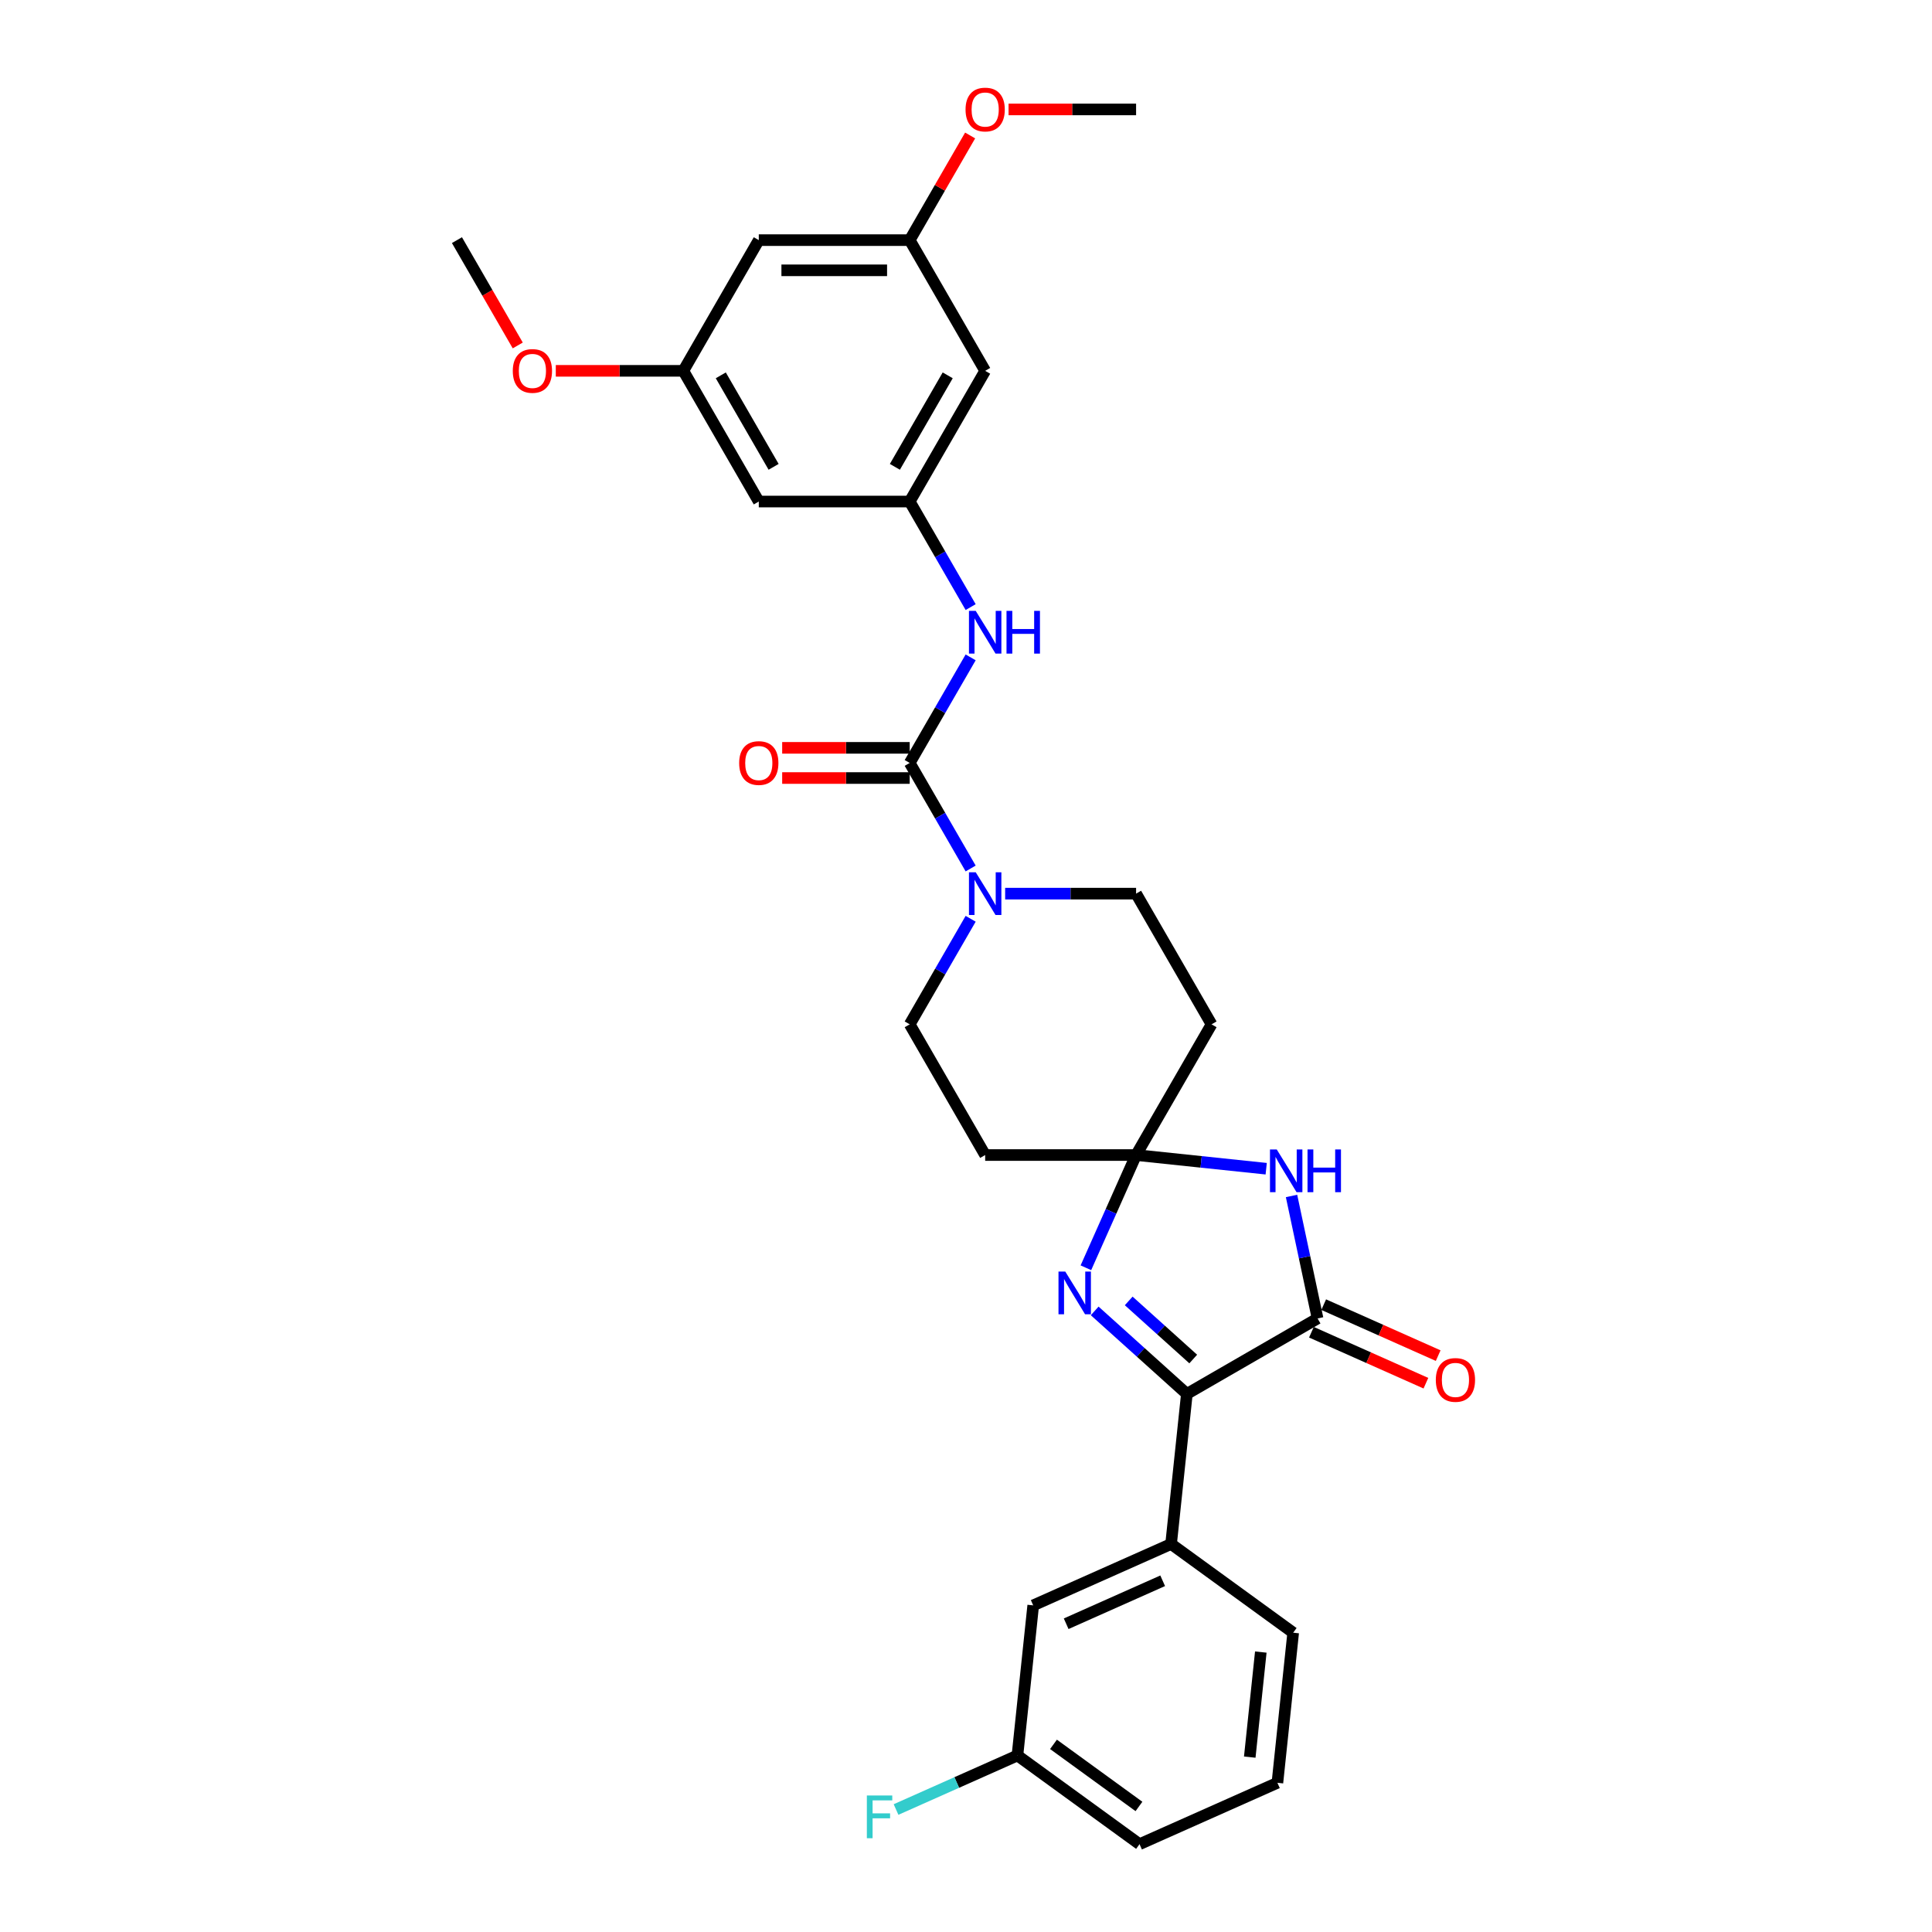 <?xml version='1.0' encoding='iso-8859-1'?>
<svg version='1.1' baseProfile='full'
              xmlns='http://www.w3.org/2000/svg'
                      xmlns:rdkit='http://www.rdkit.org/xml'
                      xmlns:xlink='http://www.w3.org/1999/xlink'
                  xml:space='preserve'
width='1000px' height='1000px' viewBox='0 0 1000 1000'>
<!-- END OF HEADER -->
<rect style='opacity:1.0;fill:#FFFFFF;stroke:none' width='1000' height='1000' x='0' y='0'> </rect>
<path class='bond-1' d='M 588.038,597.847 L 621.711,601.386' style='fill:none;fill-rule:evenodd;stroke:#000000;stroke-width:6px;stroke-linecap:butt;stroke-linejoin:miter;stroke-opacity:1' />
<path class='bond-1' d='M 621.711,601.386 L 655.384,604.925' style='fill:none;fill-rule:evenodd;stroke:#0000FF;stroke-width:6px;stroke-linecap:butt;stroke-linejoin:miter;stroke-opacity:1' />
<path class='bond-2' d='M 588.038,597.847 L 575.049,627.021' style='fill:none;fill-rule:evenodd;stroke:#000000;stroke-width:6px;stroke-linecap:butt;stroke-linejoin:miter;stroke-opacity:1' />
<path class='bond-2' d='M 575.049,627.021 L 562.059,656.196' style='fill:none;fill-rule:evenodd;stroke:#0000FF;stroke-width:6px;stroke-linecap:butt;stroke-linejoin:miter;stroke-opacity:1' />
<path class='bond-9' d='M 588.038,597.847 L 627.096,530.196' style='fill:none;fill-rule:evenodd;stroke:#000000;stroke-width:6px;stroke-linecap:butt;stroke-linejoin:miter;stroke-opacity:1' />
<path class='bond-10' d='M 588.038,597.847 L 509.922,597.847' style='fill:none;fill-rule:evenodd;stroke:#000000;stroke-width:6px;stroke-linecap:butt;stroke-linejoin:miter;stroke-opacity:1' />
<path class='bond-0' d='M 681.968,682.422 L 675.23,650.724' style='fill:none;fill-rule:evenodd;stroke:#000000;stroke-width:6px;stroke-linecap:butt;stroke-linejoin:miter;stroke-opacity:1' />
<path class='bond-0' d='M 675.23,650.724 L 668.493,619.027' style='fill:none;fill-rule:evenodd;stroke:#0000FF;stroke-width:6px;stroke-linecap:butt;stroke-linejoin:miter;stroke-opacity:1' />
<path class='bond-13' d='M 678.79,689.558 L 708.418,702.749' style='fill:none;fill-rule:evenodd;stroke:#000000;stroke-width:6px;stroke-linecap:butt;stroke-linejoin:miter;stroke-opacity:1' />
<path class='bond-13' d='M 708.418,702.749 L 738.045,715.94' style='fill:none;fill-rule:evenodd;stroke:#FF0000;stroke-width:6px;stroke-linecap:butt;stroke-linejoin:miter;stroke-opacity:1' />
<path class='bond-13' d='M 685.145,675.286 L 714.772,688.477' style='fill:none;fill-rule:evenodd;stroke:#000000;stroke-width:6px;stroke-linecap:butt;stroke-linejoin:miter;stroke-opacity:1' />
<path class='bond-13' d='M 714.772,688.477 L 744.4,701.668' style='fill:none;fill-rule:evenodd;stroke:#FF0000;stroke-width:6px;stroke-linecap:butt;stroke-linejoin:miter;stroke-opacity:1' />
<path class='bond-31' d='M 681.968,682.422 L 614.317,721.48' style='fill:none;fill-rule:evenodd;stroke:#000000;stroke-width:6px;stroke-linecap:butt;stroke-linejoin:miter;stroke-opacity:1' />
<path class='bond-3' d='M 566.608,678.523 L 590.462,700.001' style='fill:none;fill-rule:evenodd;stroke:#0000FF;stroke-width:6px;stroke-linecap:butt;stroke-linejoin:miter;stroke-opacity:1' />
<path class='bond-3' d='M 590.462,700.001 L 614.317,721.48' style='fill:none;fill-rule:evenodd;stroke:#000000;stroke-width:6px;stroke-linecap:butt;stroke-linejoin:miter;stroke-opacity:1' />
<path class='bond-3' d='M 584.218,673.356 L 600.916,688.391' style='fill:none;fill-rule:evenodd;stroke:#0000FF;stroke-width:6px;stroke-linecap:butt;stroke-linejoin:miter;stroke-opacity:1' />
<path class='bond-3' d='M 600.916,688.391 L 617.615,703.426' style='fill:none;fill-rule:evenodd;stroke:#000000;stroke-width:6px;stroke-linecap:butt;stroke-linejoin:miter;stroke-opacity:1' />
<path class='bond-7' d='M 614.317,721.48 L 606.152,799.169' style='fill:none;fill-rule:evenodd;stroke:#000000;stroke-width:6px;stroke-linecap:butt;stroke-linejoin:miter;stroke-opacity:1' />
<path class='bond-4' d='M 470.863,394.895 L 486.636,422.213' style='fill:none;fill-rule:evenodd;stroke:#000000;stroke-width:6px;stroke-linecap:butt;stroke-linejoin:miter;stroke-opacity:1' />
<path class='bond-4' d='M 486.636,422.213 L 502.408,449.531' style='fill:none;fill-rule:evenodd;stroke:#0000FF;stroke-width:6px;stroke-linecap:butt;stroke-linejoin:miter;stroke-opacity:1' />
<path class='bond-6' d='M 470.863,394.895 L 486.636,367.576' style='fill:none;fill-rule:evenodd;stroke:#000000;stroke-width:6px;stroke-linecap:butt;stroke-linejoin:miter;stroke-opacity:1' />
<path class='bond-6' d='M 486.636,367.576 L 502.408,340.258' style='fill:none;fill-rule:evenodd;stroke:#0000FF;stroke-width:6px;stroke-linecap:butt;stroke-linejoin:miter;stroke-opacity:1' />
<path class='bond-14' d='M 470.863,387.083 L 437.859,387.083' style='fill:none;fill-rule:evenodd;stroke:#000000;stroke-width:6px;stroke-linecap:butt;stroke-linejoin:miter;stroke-opacity:1' />
<path class='bond-14' d='M 437.859,387.083 L 404.855,387.083' style='fill:none;fill-rule:evenodd;stroke:#FF0000;stroke-width:6px;stroke-linecap:butt;stroke-linejoin:miter;stroke-opacity:1' />
<path class='bond-14' d='M 470.863,402.706 L 437.859,402.706' style='fill:none;fill-rule:evenodd;stroke:#000000;stroke-width:6px;stroke-linecap:butt;stroke-linejoin:miter;stroke-opacity:1' />
<path class='bond-14' d='M 437.859,402.706 L 404.855,402.706' style='fill:none;fill-rule:evenodd;stroke:#FF0000;stroke-width:6px;stroke-linecap:butt;stroke-linejoin:miter;stroke-opacity:1' />
<path class='bond-5' d='M 502.408,475.56 L 486.636,502.878' style='fill:none;fill-rule:evenodd;stroke:#0000FF;stroke-width:6px;stroke-linecap:butt;stroke-linejoin:miter;stroke-opacity:1' />
<path class='bond-5' d='M 486.636,502.878 L 470.863,530.196' style='fill:none;fill-rule:evenodd;stroke:#000000;stroke-width:6px;stroke-linecap:butt;stroke-linejoin:miter;stroke-opacity:1' />
<path class='bond-30' d='M 520.264,462.546 L 554.151,462.546' style='fill:none;fill-rule:evenodd;stroke:#0000FF;stroke-width:6px;stroke-linecap:butt;stroke-linejoin:miter;stroke-opacity:1' />
<path class='bond-30' d='M 554.151,462.546 L 588.038,462.546' style='fill:none;fill-rule:evenodd;stroke:#000000;stroke-width:6px;stroke-linecap:butt;stroke-linejoin:miter;stroke-opacity:1' />
<path class='bond-8' d='M 502.408,314.23 L 486.636,286.911' style='fill:none;fill-rule:evenodd;stroke:#0000FF;stroke-width:6px;stroke-linecap:butt;stroke-linejoin:miter;stroke-opacity:1' />
<path class='bond-8' d='M 486.636,286.911 L 470.863,259.593' style='fill:none;fill-rule:evenodd;stroke:#000000;stroke-width:6px;stroke-linecap:butt;stroke-linejoin:miter;stroke-opacity:1' />
<path class='bond-17' d='M 606.152,799.169 L 534.789,830.941' style='fill:none;fill-rule:evenodd;stroke:#000000;stroke-width:6px;stroke-linecap:butt;stroke-linejoin:miter;stroke-opacity:1' />
<path class='bond-17' d='M 601.802,818.207 L 551.848,840.448' style='fill:none;fill-rule:evenodd;stroke:#000000;stroke-width:6px;stroke-linecap:butt;stroke-linejoin:miter;stroke-opacity:1' />
<path class='bond-25' d='M 606.152,799.169 L 669.349,845.084' style='fill:none;fill-rule:evenodd;stroke:#000000;stroke-width:6px;stroke-linecap:butt;stroke-linejoin:miter;stroke-opacity:1' />
<path class='bond-15' d='M 470.863,259.593 L 509.922,191.942' style='fill:none;fill-rule:evenodd;stroke:#000000;stroke-width:6px;stroke-linecap:butt;stroke-linejoin:miter;stroke-opacity:1' />
<path class='bond-15' d='M 463.192,241.634 L 490.533,194.278' style='fill:none;fill-rule:evenodd;stroke:#000000;stroke-width:6px;stroke-linecap:butt;stroke-linejoin:miter;stroke-opacity:1' />
<path class='bond-16' d='M 470.863,259.593 L 392.747,259.593' style='fill:none;fill-rule:evenodd;stroke:#000000;stroke-width:6px;stroke-linecap:butt;stroke-linejoin:miter;stroke-opacity:1' />
<path class='bond-12' d='M 627.096,530.196 L 588.038,462.546' style='fill:none;fill-rule:evenodd;stroke:#000000;stroke-width:6px;stroke-linecap:butt;stroke-linejoin:miter;stroke-opacity:1' />
<path class='bond-11' d='M 509.922,597.847 L 470.863,530.196' style='fill:none;fill-rule:evenodd;stroke:#000000;stroke-width:6px;stroke-linecap:butt;stroke-linejoin:miter;stroke-opacity:1' />
<path class='bond-18' d='M 509.922,191.942 L 470.863,124.292' style='fill:none;fill-rule:evenodd;stroke:#000000;stroke-width:6px;stroke-linecap:butt;stroke-linejoin:miter;stroke-opacity:1' />
<path class='bond-19' d='M 392.747,259.593 L 353.689,191.942' style='fill:none;fill-rule:evenodd;stroke:#000000;stroke-width:6px;stroke-linecap:butt;stroke-linejoin:miter;stroke-opacity:1' />
<path class='bond-19' d='M 400.418,241.634 L 373.078,194.278' style='fill:none;fill-rule:evenodd;stroke:#000000;stroke-width:6px;stroke-linecap:butt;stroke-linejoin:miter;stroke-opacity:1' />
<path class='bond-21' d='M 534.789,830.941 L 526.623,908.63' style='fill:none;fill-rule:evenodd;stroke:#000000;stroke-width:6px;stroke-linecap:butt;stroke-linejoin:miter;stroke-opacity:1' />
<path class='bond-23' d='M 470.863,124.292 L 486.5,97.208' style='fill:none;fill-rule:evenodd;stroke:#000000;stroke-width:6px;stroke-linecap:butt;stroke-linejoin:miter;stroke-opacity:1' />
<path class='bond-23' d='M 486.5,97.208 L 502.137,70.124' style='fill:none;fill-rule:evenodd;stroke:#FF0000;stroke-width:6px;stroke-linecap:butt;stroke-linejoin:miter;stroke-opacity:1' />
<path class='bond-33' d='M 470.863,124.292 L 392.747,124.292' style='fill:none;fill-rule:evenodd;stroke:#000000;stroke-width:6px;stroke-linecap:butt;stroke-linejoin:miter;stroke-opacity:1' />
<path class='bond-33' d='M 459.146,139.915 L 404.464,139.915' style='fill:none;fill-rule:evenodd;stroke:#000000;stroke-width:6px;stroke-linecap:butt;stroke-linejoin:miter;stroke-opacity:1' />
<path class='bond-20' d='M 353.689,191.942 L 392.747,124.292' style='fill:none;fill-rule:evenodd;stroke:#000000;stroke-width:6px;stroke-linecap:butt;stroke-linejoin:miter;stroke-opacity:1' />
<path class='bond-24' d='M 353.689,191.942 L 320.685,191.942' style='fill:none;fill-rule:evenodd;stroke:#000000;stroke-width:6px;stroke-linecap:butt;stroke-linejoin:miter;stroke-opacity:1' />
<path class='bond-24' d='M 320.685,191.942 L 287.68,191.942' style='fill:none;fill-rule:evenodd;stroke:#FF0000;stroke-width:6px;stroke-linecap:butt;stroke-linejoin:miter;stroke-opacity:1' />
<path class='bond-22' d='M 526.623,908.63 L 495.207,922.617' style='fill:none;fill-rule:evenodd;stroke:#000000;stroke-width:6px;stroke-linecap:butt;stroke-linejoin:miter;stroke-opacity:1' />
<path class='bond-22' d='M 495.207,922.617 L 463.791,936.605' style='fill:none;fill-rule:evenodd;stroke:#33CCCC;stroke-width:6px;stroke-linecap:butt;stroke-linejoin:miter;stroke-opacity:1' />
<path class='bond-32' d='M 526.623,908.63 L 589.821,954.545' style='fill:none;fill-rule:evenodd;stroke:#000000;stroke-width:6px;stroke-linecap:butt;stroke-linejoin:miter;stroke-opacity:1' />
<path class='bond-32' d='M 545.286,902.878 L 589.524,935.019' style='fill:none;fill-rule:evenodd;stroke:#000000;stroke-width:6px;stroke-linecap:butt;stroke-linejoin:miter;stroke-opacity:1' />
<path class='bond-29' d='M 522.03,56.641 L 555.034,56.641' style='fill:none;fill-rule:evenodd;stroke:#FF0000;stroke-width:6px;stroke-linecap:butt;stroke-linejoin:miter;stroke-opacity:1' />
<path class='bond-29' d='M 555.034,56.641 L 588.038,56.641' style='fill:none;fill-rule:evenodd;stroke:#000000;stroke-width:6px;stroke-linecap:butt;stroke-linejoin:miter;stroke-opacity:1' />
<path class='bond-28' d='M 267.986,178.803 L 252.25,151.547' style='fill:none;fill-rule:evenodd;stroke:#FF0000;stroke-width:6px;stroke-linecap:butt;stroke-linejoin:miter;stroke-opacity:1' />
<path class='bond-28' d='M 252.25,151.547 L 236.514,124.292' style='fill:none;fill-rule:evenodd;stroke:#000000;stroke-width:6px;stroke-linecap:butt;stroke-linejoin:miter;stroke-opacity:1' />
<path class='bond-26' d='M 669.349,845.084 L 661.184,922.773' style='fill:none;fill-rule:evenodd;stroke:#000000;stroke-width:6px;stroke-linecap:butt;stroke-linejoin:miter;stroke-opacity:1' />
<path class='bond-26' d='M 652.587,855.104 L 646.871,909.486' style='fill:none;fill-rule:evenodd;stroke:#000000;stroke-width:6px;stroke-linecap:butt;stroke-linejoin:miter;stroke-opacity:1' />
<path class='bond-27' d='M 661.184,922.773 L 589.821,954.545' style='fill:none;fill-rule:evenodd;stroke:#000000;stroke-width:6px;stroke-linecap:butt;stroke-linejoin:miter;stroke-opacity:1' />
<path  class='atom-2' d='M 660.836 594.951
L 668.086 606.669
Q 668.804 607.825, 669.96 609.918
Q 671.116 612.012, 671.179 612.137
L 671.179 594.951
L 674.116 594.951
L 674.116 617.074
L 671.085 617.074
L 663.305 604.263
Q 662.399 602.763, 661.43 601.044
Q 660.493 599.326, 660.211 598.795
L 660.211 617.074
L 657.337 617.074
L 657.337 594.951
L 660.836 594.951
' fill='#0000FF'/>
<path  class='atom-2' d='M 676.772 594.951
L 679.772 594.951
L 679.772 604.356
L 691.083 604.356
L 691.083 594.951
L 694.083 594.951
L 694.083 617.074
L 691.083 617.074
L 691.083 606.856
L 679.772 606.856
L 679.772 617.074
L 676.772 617.074
L 676.772 594.951
' fill='#0000FF'/>
<path  class='atom-3' d='M 551.375 658.149
L 558.624 669.866
Q 559.343 671.022, 560.499 673.116
Q 561.655 675.209, 561.718 675.334
L 561.718 658.149
L 564.655 658.149
L 564.655 680.271
L 561.624 680.271
L 553.844 667.46
Q 552.937 665.96, 551.969 664.242
Q 551.031 662.523, 550.75 661.992
L 550.75 680.271
L 547.875 680.271
L 547.875 658.149
L 551.375 658.149
' fill='#0000FF'/>
<path  class='atom-6' d='M 505.032 451.484
L 512.281 463.202
Q 512.999 464.358, 514.156 466.451
Q 515.312 468.545, 515.374 468.67
L 515.374 451.484
L 518.311 451.484
L 518.311 473.607
L 515.28 473.607
L 507.5 460.796
Q 506.594 459.296, 505.625 457.577
Q 504.688 455.859, 504.407 455.328
L 504.407 473.607
L 501.532 473.607
L 501.532 451.484
L 505.032 451.484
' fill='#0000FF'/>
<path  class='atom-7' d='M 505.032 316.183
L 512.281 327.9
Q 512.999 329.056, 514.156 331.15
Q 515.312 333.243, 515.374 333.368
L 515.374 316.183
L 518.311 316.183
L 518.311 338.305
L 515.28 338.305
L 507.5 325.494
Q 506.594 323.994, 505.625 322.276
Q 504.688 320.557, 504.407 320.026
L 504.407 338.305
L 501.532 338.305
L 501.532 316.183
L 505.032 316.183
' fill='#0000FF'/>
<path  class='atom-7' d='M 520.967 316.183
L 523.967 316.183
L 523.967 325.588
L 535.278 325.588
L 535.278 316.183
L 538.278 316.183
L 538.278 338.305
L 535.278 338.305
L 535.278 328.088
L 523.967 328.088
L 523.967 338.305
L 520.967 338.305
L 520.967 316.183
' fill='#0000FF'/>
<path  class='atom-14' d='M 743.176 714.257
Q 743.176 708.945, 745.8 705.977
Q 748.425 703.008, 753.331 703.008
Q 758.236 703.008, 760.861 705.977
Q 763.486 708.945, 763.486 714.257
Q 763.486 719.632, 760.83 722.694
Q 758.174 725.725, 753.331 725.725
Q 748.456 725.725, 745.8 722.694
Q 743.176 719.663, 743.176 714.257
M 753.331 723.225
Q 756.705 723.225, 758.518 720.975
Q 760.361 718.694, 760.361 714.257
Q 760.361 709.914, 758.518 707.727
Q 756.705 705.508, 753.331 705.508
Q 749.956 705.508, 748.112 707.695
Q 746.3 709.883, 746.3 714.257
Q 746.3 718.725, 748.112 720.975
Q 749.956 723.225, 753.331 723.225
' fill='#FF0000'/>
<path  class='atom-15' d='M 382.592 394.957
Q 382.592 389.645, 385.217 386.677
Q 387.841 383.708, 392.747 383.708
Q 397.653 383.708, 400.277 386.677
Q 402.902 389.645, 402.902 394.957
Q 402.902 400.332, 400.246 403.394
Q 397.59 406.425, 392.747 406.425
Q 387.873 406.425, 385.217 403.394
Q 382.592 400.363, 382.592 394.957
M 392.747 403.925
Q 396.122 403.925, 397.934 401.675
Q 399.777 399.394, 399.777 394.957
Q 399.777 390.614, 397.934 388.427
Q 396.122 386.208, 392.747 386.208
Q 389.372 386.208, 387.529 388.395
Q 385.717 390.583, 385.717 394.957
Q 385.717 399.425, 387.529 401.675
Q 389.372 403.925, 392.747 403.925
' fill='#FF0000'/>
<path  class='atom-23' d='M 448.683 929.341
L 461.838 929.341
L 461.838 931.872
L 451.651 931.872
L 451.651 938.59
L 460.713 938.59
L 460.713 941.153
L 451.651 941.153
L 451.651 951.464
L 448.683 951.464
L 448.683 929.341
' fill='#33CCCC'/>
<path  class='atom-24' d='M 499.766 56.703
Q 499.766 51.391, 502.391 48.423
Q 505.016 45.455, 509.922 45.455
Q 514.827 45.455, 517.452 48.423
Q 520.077 51.391, 520.077 56.703
Q 520.077 62.078, 517.421 65.14
Q 514.765 68.171, 509.922 68.171
Q 505.047 68.171, 502.391 65.14
Q 499.766 62.109, 499.766 56.703
M 509.922 65.671
Q 513.296 65.671, 515.109 63.421
Q 516.952 61.14, 516.952 56.703
Q 516.952 52.36, 515.109 50.173
Q 513.296 47.954, 509.922 47.954
Q 506.547 47.954, 504.703 50.142
Q 502.891 52.329, 502.891 56.703
Q 502.891 61.172, 504.703 63.421
Q 506.547 65.671, 509.922 65.671
' fill='#FF0000'/>
<path  class='atom-25' d='M 265.417 192.005
Q 265.417 186.693, 268.042 183.725
Q 270.667 180.756, 275.572 180.756
Q 280.478 180.756, 283.103 183.725
Q 285.728 186.693, 285.728 192.005
Q 285.728 197.379, 283.072 200.441
Q 280.416 203.472, 275.572 203.472
Q 270.698 203.472, 268.042 200.441
Q 265.417 197.411, 265.417 192.005
M 275.572 200.973
Q 278.947 200.973, 280.759 198.723
Q 282.603 196.442, 282.603 192.005
Q 282.603 187.662, 280.759 185.474
Q 278.947 183.256, 275.572 183.256
Q 272.198 183.256, 270.354 185.443
Q 268.542 187.63, 268.542 192.005
Q 268.542 196.473, 270.354 198.723
Q 272.198 200.973, 275.572 200.973
' fill='#FF0000'/>
</svg>
